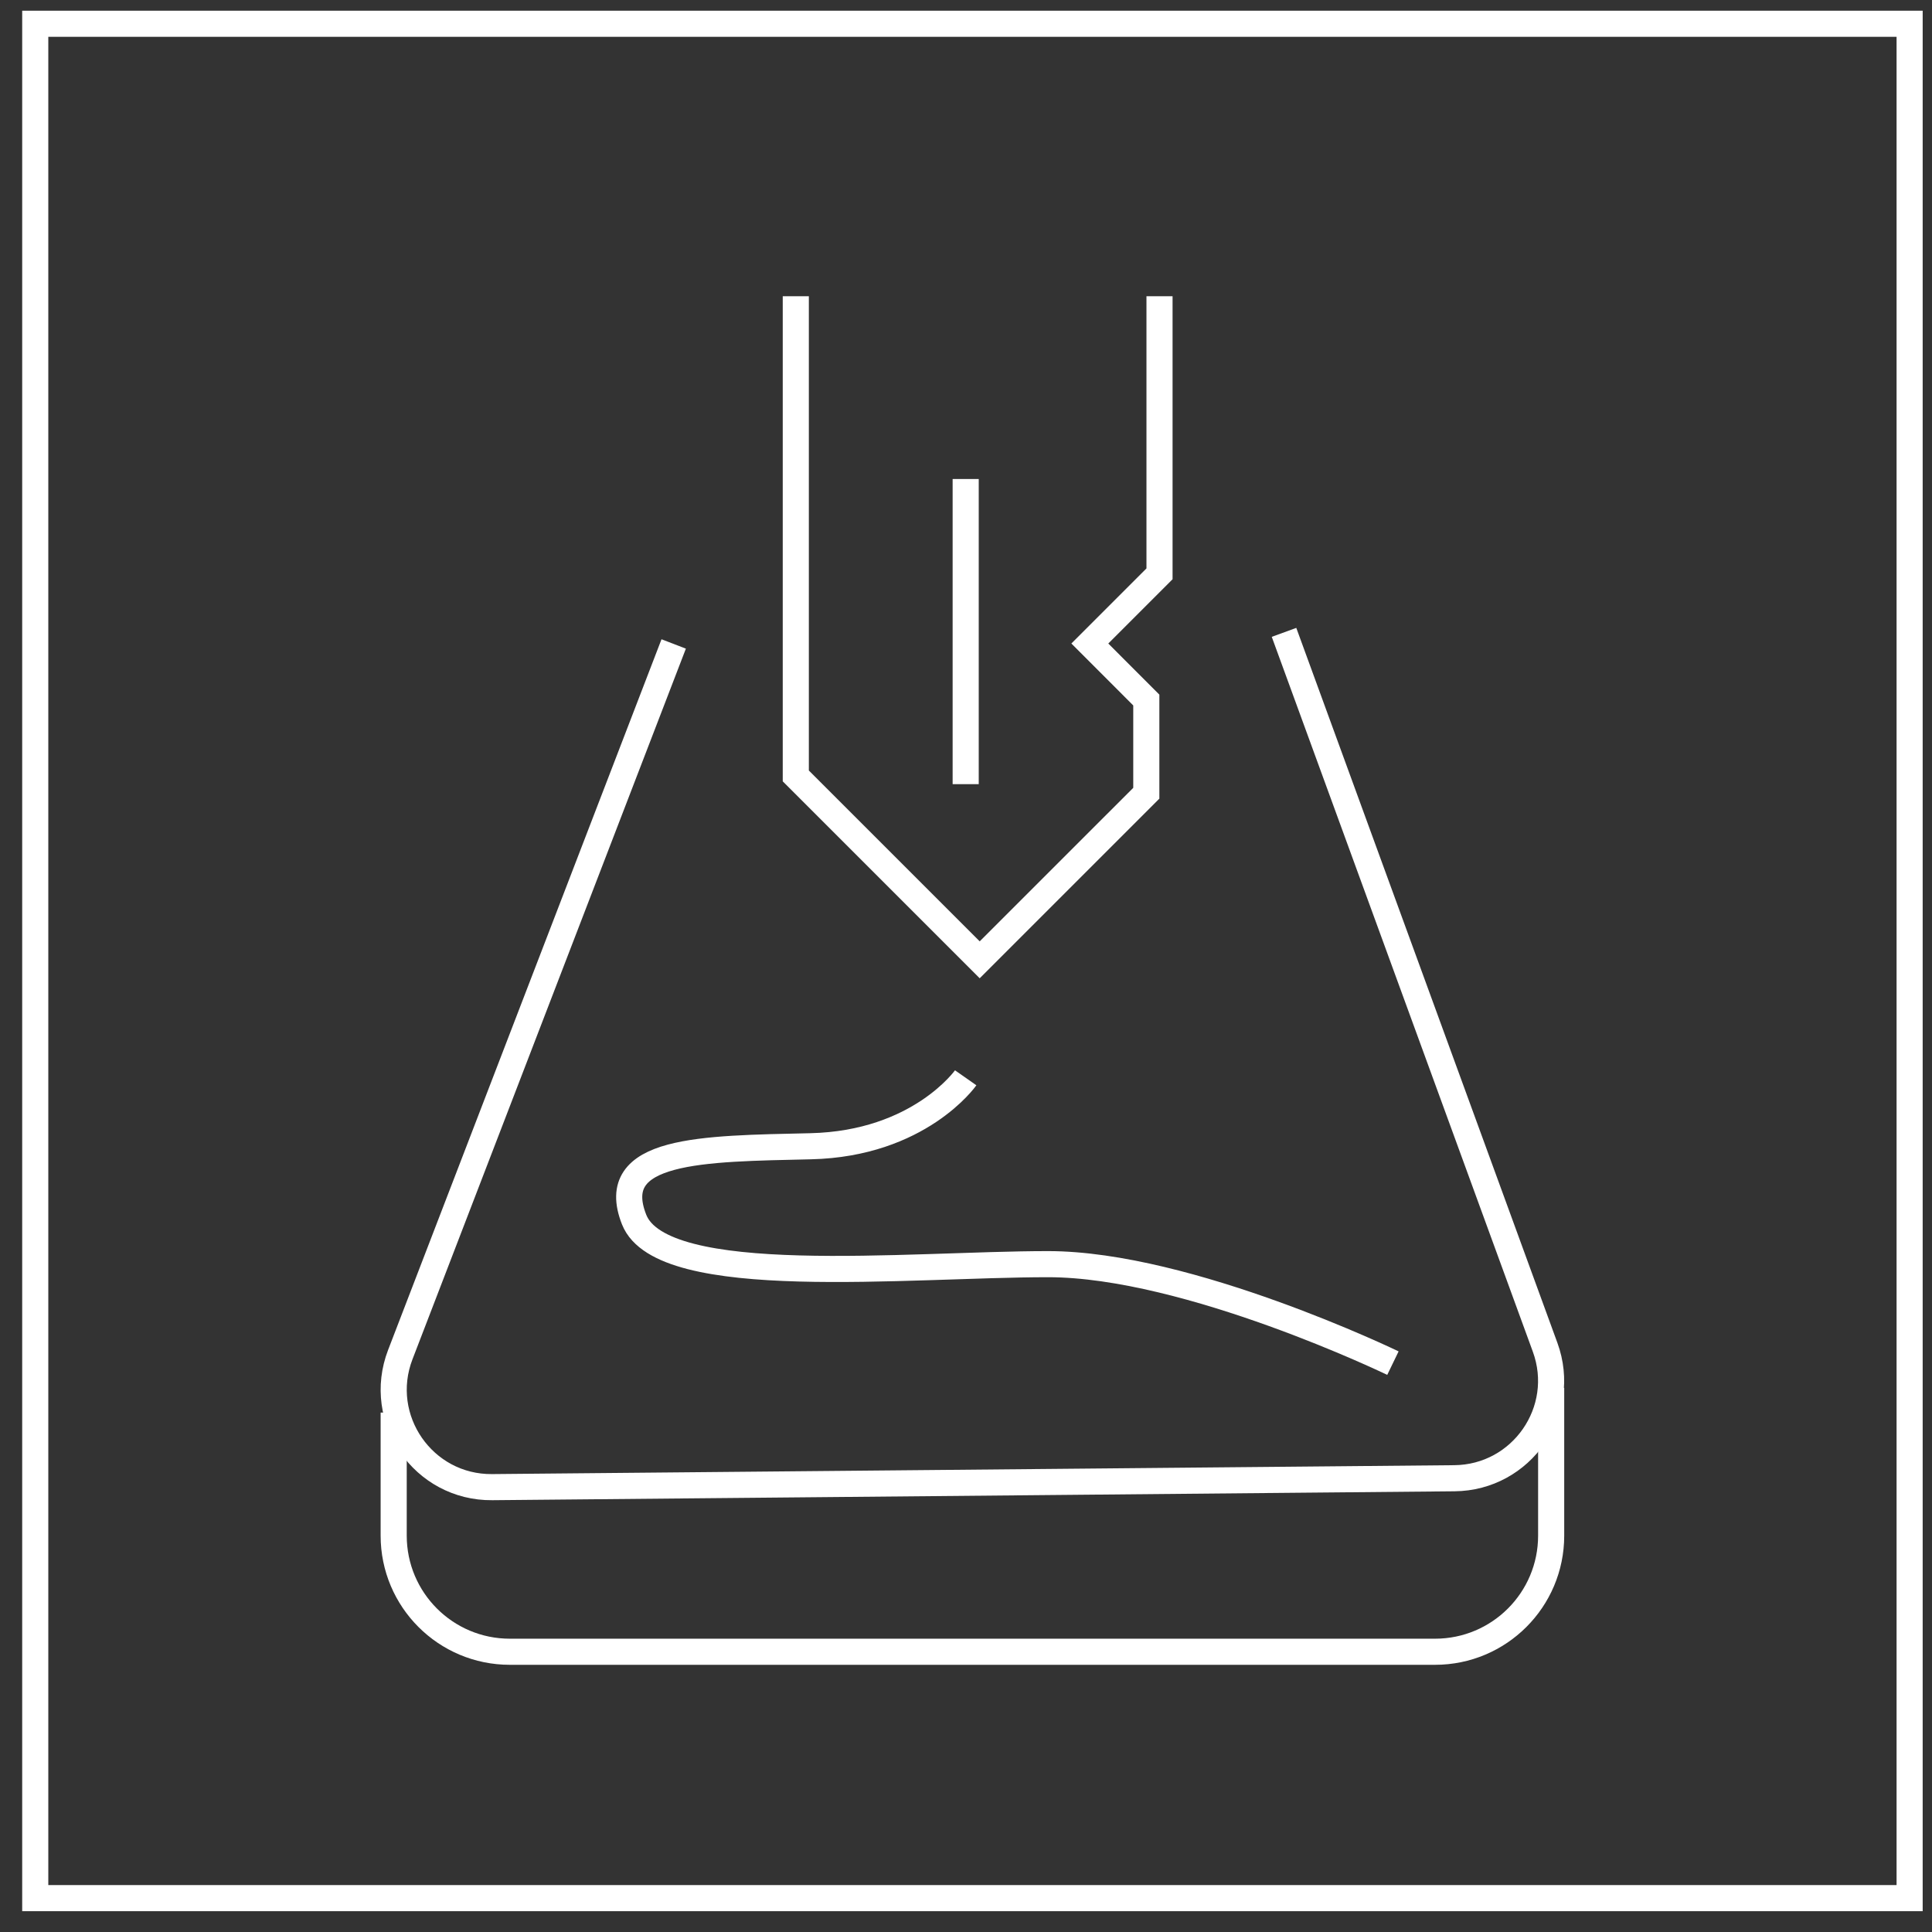 <svg width="74" height="74" viewBox="0 0 74 74" fill="none" xmlns="http://www.w3.org/2000/svg">
<rect x="0" y="0" width="74" height="74" fill="#333333" stroke="none"/>
<rect x="1.35" y="0.91" width="71.793" height="71.793" stroke="white"/>
<path d="M30.481 11.347V29.72L37.525 36.763L43.906 30.383V26.813L41.743 24.648L44.412 21.979V11.347" stroke="white" stroke-miterlimit="10"/>
<path d="M25.804 24.665L15.332 51.885C14.386 54.346 16.216 56.987 18.852 56.961L55.707 56.62C58.288 56.596 60.067 54.026 59.181 51.602L49.181 24.221" stroke="white" stroke-miterlimit="10"/>
<path d="M15.079 54.105V58.819C15.079 61.275 17.07 63.266 19.527 63.266H54.965C57.422 63.266 59.413 61.275 59.413 58.819V53.157" stroke="white" stroke-miterlimit="10"/>
<path d="M36.988 18.347V30.035" stroke="white" stroke-miterlimit="10"/>
<path d="M36.988 41.282C36.988 41.282 35.218 43.809 31.049 43.904C26.881 43.998 23.214 43.998 24.289 46.714C25.364 49.43 34.776 48.42 40.146 48.42C45.516 48.42 53.352 52.211 53.352 52.211" stroke="white" stroke-miterlimit="10"/>
</svg>
